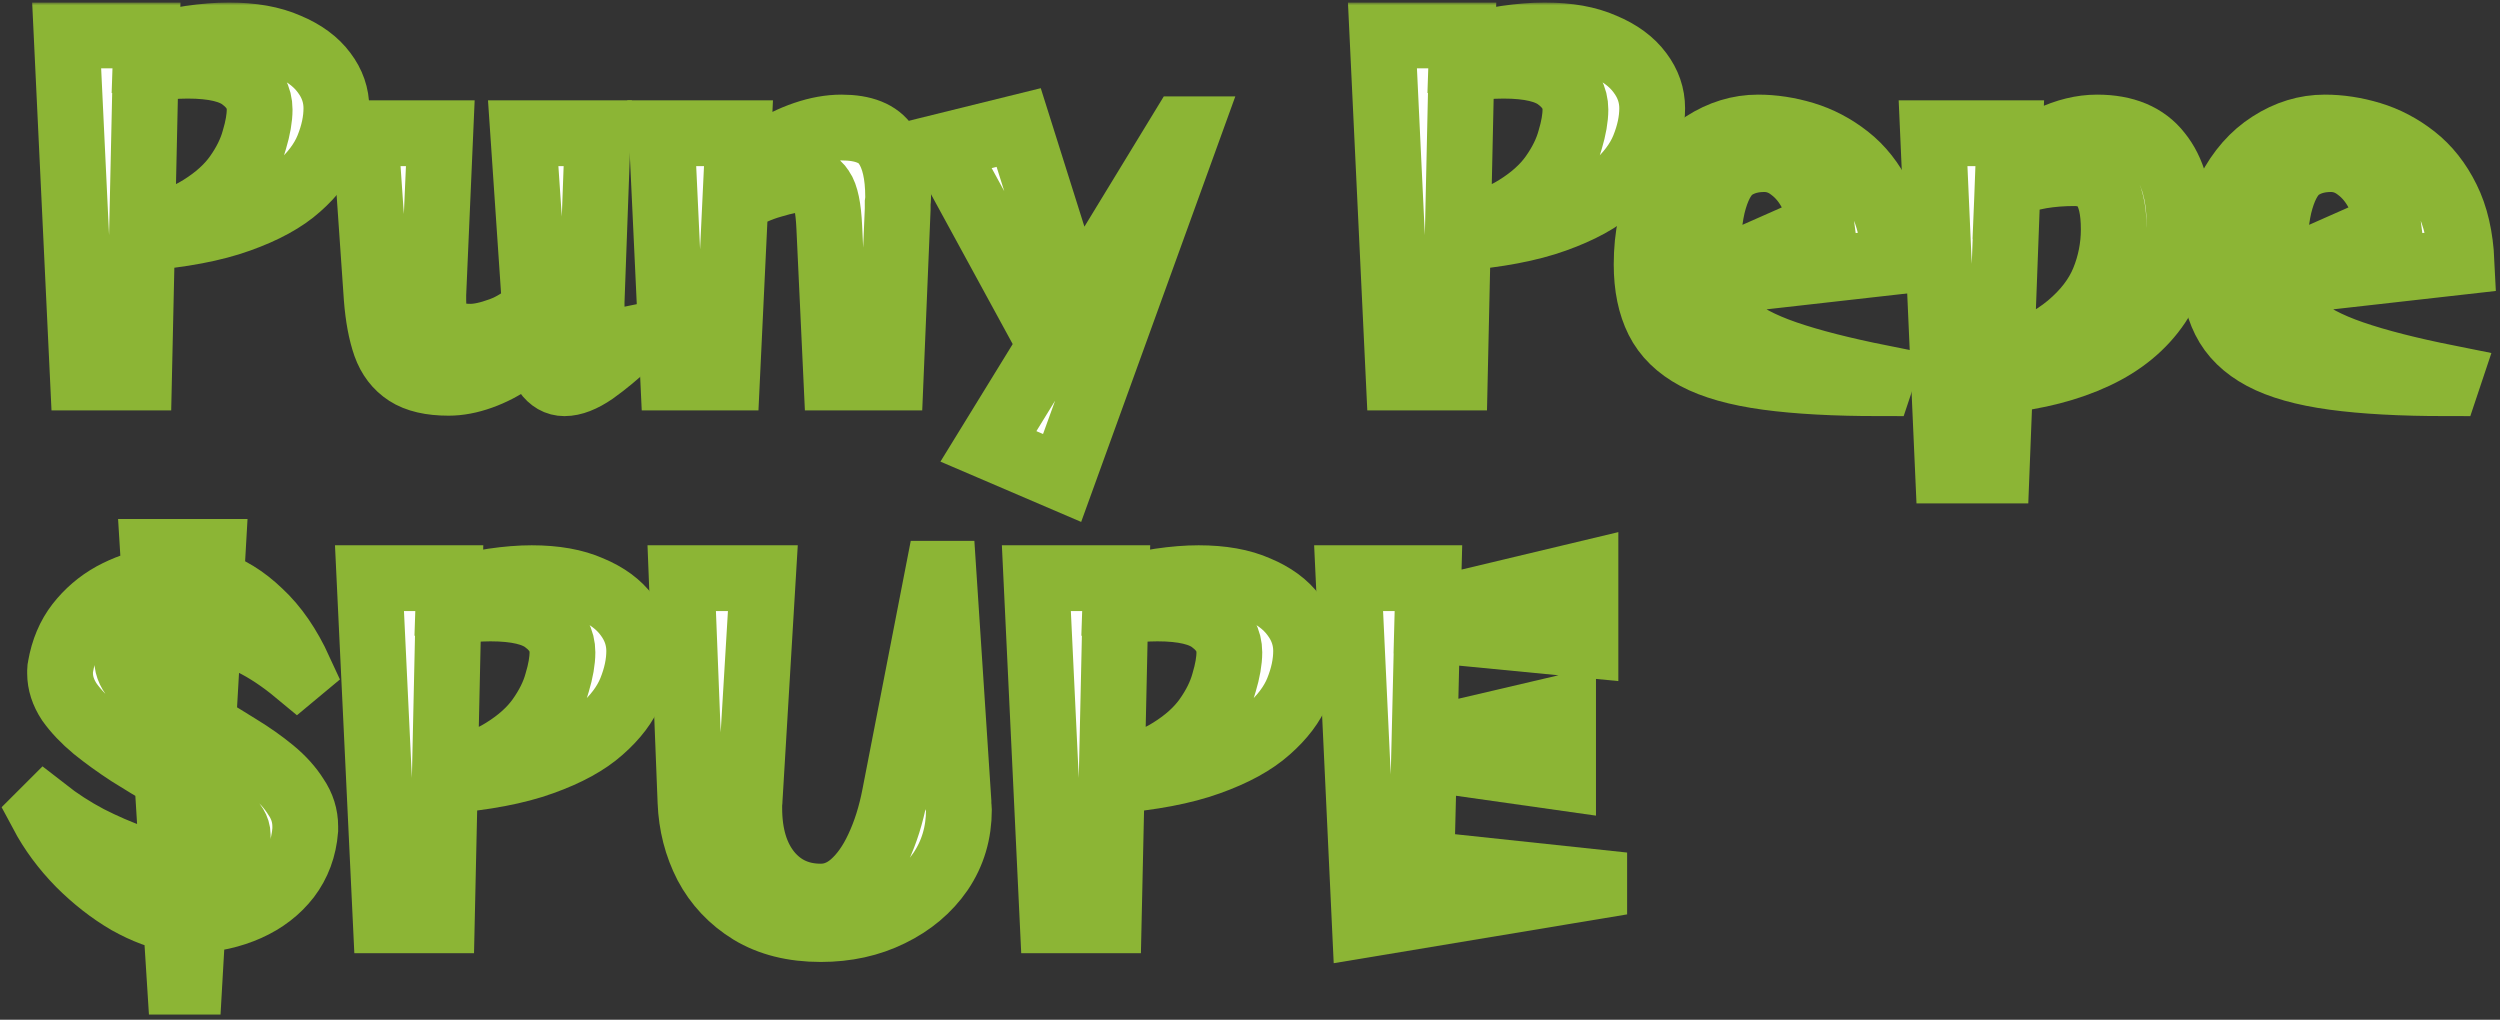 <?xml version="1.0" encoding="UTF-8"?> <svg xmlns="http://www.w3.org/2000/svg" width="456" height="186" viewBox="0 0 456 186" fill="none"><rect x="0" y="0" width="456" height="186" fill="#333333" stroke="none"/> <mask id="path-1-outside-1_48_207438" maskUnits="userSpaceOnUse" x="-0.322" y="0.46" width="456" height="185" fill="black"> <rect fill="white" x="-0.322" y="0.46" width="456" height="185"></rect> <path d="M15.118 68.86L12.158 6.46H26.718L26.638 8.86C29.518 8.007 32.211 7.393 34.718 7.02C37.278 6.647 39.624 6.46 41.758 6.46C46.024 6.46 49.598 7.1 52.478 8.38C55.411 9.607 57.624 11.233 59.118 13.26C60.611 15.233 61.358 17.393 61.358 19.74C61.358 22.033 60.851 24.433 59.838 26.94C58.824 29.447 57.011 31.847 54.398 34.14C51.838 36.433 48.238 38.407 43.598 40.06C39.011 41.713 33.118 42.833 25.918 43.42L25.358 68.86H15.118ZM25.918 41.82C30.291 40.967 33.864 39.66 36.638 37.9C39.464 36.14 41.651 34.167 43.198 31.98C44.744 29.793 45.811 27.633 46.398 25.5C47.038 23.367 47.358 21.527 47.358 19.98C47.358 17.793 46.344 15.927 44.318 14.38C42.344 12.78 38.984 11.98 34.238 11.98C33.118 11.98 31.918 12.033 30.638 12.14C29.358 12.193 27.998 12.353 26.558 12.62L25.918 41.82Z"></path> <path d="M114.791 62.46C112.497 64.593 110.337 66.38 108.311 67.82C106.284 69.207 104.497 69.9 102.951 69.9C101.617 69.9 100.497 69.26 99.591 67.98C98.737 66.647 98.177 64.38 97.911 61.18C96.844 62.833 95.404 64.327 93.591 65.66C91.777 66.94 89.831 67.953 87.751 68.7C85.671 69.447 83.697 69.82 81.831 69.82C78.577 69.82 76.044 69.233 74.231 68.06C72.417 66.887 71.111 65.18 70.311 62.94C69.511 60.647 68.977 57.793 68.711 54.38L66.631 24.3H80.311L79.031 53.74V54.7C79.031 57.047 79.511 58.753 80.471 59.82C81.484 60.887 83.271 61.42 85.831 61.42C87.324 61.42 89.164 61.02 91.351 60.22C93.537 59.42 95.617 58.087 97.591 56.22L95.431 24.3H109.031L107.911 55.02V57.18C107.911 59.1 108.071 60.487 108.391 61.34C108.764 62.14 109.591 62.54 110.871 62.54C111.297 62.54 111.804 62.487 112.391 62.38C113.031 62.273 113.724 62.14 114.471 61.98L114.791 62.46Z"></path> <path d="M152.539 68.86L151.259 41.42C151.099 37.9 150.619 35.58 149.819 34.46C149.072 33.287 147.872 32.7 146.219 32.7C144.939 32.7 143.152 33.047 140.859 33.74C138.565 34.38 136.325 35.393 134.139 36.78L132.619 68.86H122.779L120.699 24.3H134.699L134.299 32.78C135.952 30.913 137.845 29.26 139.979 27.82C142.165 26.38 144.432 25.26 146.779 24.46C149.125 23.66 151.365 23.26 153.499 23.26C157.499 23.26 160.219 24.353 161.659 26.54C163.099 28.673 163.819 31.793 163.819 35.9C163.819 36.273 163.792 36.647 163.739 37.02C163.739 37.34 163.739 37.713 163.739 38.14L162.459 68.86H152.539Z"></path> <path d="M180.287 81.42L191.647 62.94L171.887 26.7L185.807 23.26L196.047 55.74L215.647 23.58H216.767L193.727 87.18L180.287 81.42Z"></path> <path d="M255.118 68.86L252.158 6.46H266.718L266.638 8.86C269.518 8.007 272.211 7.393 274.718 7.02C277.278 6.647 279.624 6.46 281.758 6.46C286.024 6.46 289.598 7.1 292.478 8.38C295.411 9.607 297.624 11.233 299.118 13.26C300.611 15.233 301.358 17.393 301.358 19.74C301.358 22.033 300.851 24.433 299.838 26.94C298.824 29.447 297.011 31.847 294.398 34.14C291.838 36.433 288.238 38.407 283.598 40.06C279.011 41.713 273.118 42.833 265.918 43.42L265.358 68.86H255.118ZM265.918 41.82C270.291 40.967 273.864 39.66 276.638 37.9C279.464 36.14 281.651 34.167 283.198 31.98C284.744 29.793 285.811 27.633 286.398 25.5C287.038 23.367 287.358 21.527 287.358 19.98C287.358 17.793 286.344 15.927 284.318 14.38C282.344 12.78 278.984 11.98 274.238 11.98C273.118 11.98 271.918 12.033 270.638 12.14C269.358 12.193 267.998 12.353 266.558 12.62L265.918 41.82Z"></path> <path d="M342.905 69.9C334.692 69.9 327.838 69.527 322.345 68.78C316.852 68.033 312.505 66.807 309.305 65.1C306.105 63.393 303.812 61.153 302.425 58.38C301.038 55.607 300.345 52.22 300.345 48.22C300.345 43.047 301.305 38.593 303.225 34.86C305.145 31.127 307.652 28.273 310.745 26.3C313.892 24.273 317.198 23.26 320.665 23.26C323.438 23.26 326.238 23.687 329.065 24.54C331.892 25.393 334.532 26.78 336.985 28.7C339.438 30.62 341.438 33.153 342.985 36.3C344.532 39.393 345.412 43.207 345.625 47.74L311.625 51.58C312.105 54.513 313.438 57.02 315.625 59.1C317.865 61.127 321.225 62.913 325.705 64.46C330.185 66.007 336.025 67.5 343.225 68.94L342.905 69.9ZM332.265 41.18C331.998 39.1 331.385 37.127 330.425 35.26C329.465 33.393 328.238 31.9 326.745 30.78C325.252 29.607 323.598 29.02 321.785 29.02C319.652 29.02 317.812 29.527 316.265 30.54C314.718 31.553 313.518 33.5 312.665 36.38C311.812 39.207 311.385 43.367 311.385 48.86C311.385 49.127 311.385 49.393 311.385 49.66C311.385 49.873 311.412 50.113 311.465 50.38L332.265 41.18Z"></path> <path d="M355.309 85.82L352.589 24.3H366.589L366.349 30.14C368.482 28.327 371.015 26.727 373.949 25.34C376.882 23.953 379.735 23.26 382.509 23.26C387.575 23.26 391.335 24.833 393.789 27.98C396.295 31.073 397.549 35.473 397.549 41.18C397.549 46.78 396.215 51.58 393.549 55.58C390.882 59.527 387.095 62.647 382.189 64.94C377.282 67.233 371.495 68.727 364.829 69.42L364.189 85.82H355.309ZM364.989 65.9C370.269 64.087 374.402 61.927 377.389 59.42C380.375 56.913 382.482 54.167 383.709 51.18C384.935 48.193 385.549 45.073 385.549 41.82C385.549 38.193 384.935 35.58 383.709 33.98C382.482 32.38 380.695 31.58 378.349 31.58C376.215 31.58 374.189 31.74 372.269 32.06C370.402 32.38 368.375 32.967 366.189 33.82L364.989 65.9Z"></path> <path d="M446.264 69.9C438.051 69.9 431.198 69.527 425.704 68.78C420.211 68.033 415.864 66.807 412.664 65.1C409.464 63.393 407.171 61.153 405.784 58.38C404.398 55.607 403.704 52.22 403.704 48.22C403.704 43.047 404.664 38.593 406.584 34.86C408.504 31.127 411.011 28.273 414.104 26.3C417.251 24.273 420.558 23.26 424.024 23.26C426.798 23.26 429.598 23.687 432.424 24.54C435.251 25.393 437.891 26.78 440.344 28.7C442.798 30.62 444.798 33.153 446.344 36.3C447.891 39.393 448.771 43.207 448.984 47.74L414.984 51.58C415.464 54.513 416.798 57.02 418.984 59.1C421.224 61.127 424.584 62.913 429.064 64.46C433.544 66.007 439.384 67.5 446.584 68.94L446.264 69.9ZM435.624 41.18C435.358 39.1 434.744 37.127 433.784 35.26C432.824 33.393 431.598 31.9 430.104 30.78C428.611 29.607 426.958 29.02 425.144 29.02C423.011 29.02 421.171 29.527 419.624 30.54C418.078 31.553 416.878 33.5 416.024 36.38C415.171 39.207 414.744 43.367 414.744 48.86C414.744 49.127 414.744 49.393 414.744 49.66C414.744 49.873 414.771 50.113 414.824 50.38L435.624 41.18Z"></path> <path d="M32.798 179.06L32.078 167.7C29.358 167.273 26.424 166.18 23.278 164.42C20.184 162.607 17.251 160.313 14.478 157.54C11.704 154.713 9.438 151.647 7.678 148.34L8.238 147.78C10.691 149.7 13.331 151.407 16.158 152.9C18.984 154.34 21.758 155.54 24.478 156.5C27.198 157.407 29.544 158.02 31.518 158.34L30.478 141.62C28.184 140.287 25.891 138.9 23.598 137.46C21.304 135.967 19.198 134.447 17.278 132.9C15.358 131.3 13.811 129.673 12.638 128.02C11.518 126.313 10.958 124.58 10.958 122.82C10.958 122.607 10.958 122.42 10.958 122.26C10.958 122.047 10.984 121.833 11.038 121.62C11.571 118.58 12.664 115.993 14.318 113.86C16.024 111.673 18.078 109.913 20.478 108.58C22.931 107.247 25.518 106.34 28.238 105.86L27.918 100.66H38.798L38.478 106.26C41.624 107.22 44.584 109.033 47.358 111.7C50.184 114.313 52.611 117.833 54.638 122.26L54.158 122.66C51.331 120.313 48.558 118.473 45.838 117.14C43.118 115.753 40.531 114.767 38.078 114.18L37.038 132.34C39.278 133.62 41.491 134.953 43.678 136.34C45.864 137.673 47.864 139.087 49.678 140.58C51.491 142.073 52.931 143.673 53.998 145.38C55.118 147.033 55.678 148.82 55.678 150.74V151.38C55.411 154.687 54.344 157.567 52.478 160.02C50.611 162.42 48.184 164.287 45.198 165.62C42.211 166.953 38.878 167.7 35.198 167.86L34.558 179.06H32.798ZM28.718 113.86C25.198 114.767 23.358 116.873 23.198 120.18V120.42C23.198 121.647 23.784 122.873 24.958 124.1C26.184 125.327 27.731 126.58 29.598 127.86L28.718 113.86ZM43.358 152.26C43.358 151.193 42.691 150.1 41.358 148.98C40.078 147.807 38.424 146.553 36.398 145.22L35.678 158.58C37.758 158.473 39.491 158.047 40.878 157.3C42.318 156.5 43.144 154.9 43.358 152.5V152.26Z"></path> <path d="M70.352 167.86L67.392 105.46H81.952L81.872 107.86C84.752 107.007 87.445 106.393 89.952 106.02C92.512 105.647 94.859 105.46 96.992 105.46C101.259 105.46 104.832 106.1 107.712 107.38C110.645 108.607 112.859 110.233 114.352 112.26C115.845 114.233 116.592 116.393 116.592 118.74C116.592 121.033 116.085 123.433 115.072 125.94C114.059 128.447 112.245 130.847 109.632 133.14C107.072 135.433 103.472 137.407 98.832 139.06C94.245 140.713 88.352 141.833 81.152 142.42L80.592 167.86H70.352ZM81.152 140.82C85.525 139.967 89.099 138.66 91.872 136.9C94.699 135.14 96.885 133.167 98.432 130.98C99.979 128.793 101.045 126.633 101.632 124.5C102.272 122.367 102.592 120.527 102.592 118.98C102.592 116.793 101.579 114.927 99.552 113.38C97.579 111.78 94.219 110.98 89.472 110.98C88.352 110.98 87.152 111.033 85.872 111.14C84.592 111.193 83.232 111.353 81.792 111.62L81.152 140.82Z"></path> <path d="M171.065 104.66H172.105L174.825 146.26C174.825 146.473 174.825 146.713 174.825 146.98C174.878 147.193 174.905 147.433 174.905 147.7C174.905 151.913 173.785 155.673 171.545 158.98C169.305 162.233 166.265 164.793 162.425 166.66C158.638 168.527 154.398 169.46 149.705 169.46C144.692 169.46 140.425 168.393 136.905 166.26C133.438 164.127 130.772 161.3 128.905 157.78C127.092 154.26 126.105 150.42 125.945 146.26L124.345 105.46H139.145L136.745 145.62C136.745 145.94 136.718 146.26 136.665 146.58C136.665 146.847 136.665 147.113 136.665 147.38C136.665 152.34 137.865 156.287 140.265 159.22C142.665 162.1 145.812 163.54 149.705 163.54C151.838 163.54 153.785 162.767 155.545 161.22C157.358 159.62 158.905 157.433 160.185 154.66C161.518 151.833 162.532 148.607 163.225 144.98L171.065 104.66Z"></path> <path d="M191.993 167.86L189.033 105.46H203.593L203.513 107.86C206.393 107.007 209.086 106.393 211.593 106.02C214.153 105.647 216.499 105.46 218.633 105.46C222.899 105.46 226.473 106.1 229.353 107.38C232.286 108.607 234.499 110.233 235.993 112.26C237.486 114.233 238.233 116.393 238.233 118.74C238.233 121.033 237.726 123.433 236.713 125.94C235.699 128.447 233.886 130.847 231.273 133.14C228.713 135.433 225.113 137.407 220.473 139.06C215.886 140.713 209.993 141.833 202.793 142.42L202.233 167.86H191.993ZM202.793 140.82C207.166 139.967 210.739 138.66 213.513 136.9C216.339 135.14 218.526 133.167 220.073 130.98C221.619 128.793 222.686 126.633 223.273 124.5C223.913 122.367 224.233 120.527 224.233 118.98C224.233 116.793 223.219 114.927 221.193 113.38C219.219 111.78 215.859 110.98 211.113 110.98C209.993 110.98 208.793 111.033 207.513 111.14C206.233 111.193 204.873 111.353 203.433 111.62L202.793 140.82Z"></path> <path d="M248.946 168.66L245.986 105.46H260.546L260.386 111.54L289.186 104.66V117.62L260.306 114.82L259.826 135.06L285.106 129.14V141.86L259.746 138.26L259.266 157.54L290.786 160.9V161.7L248.946 168.66Z"></path> </mask> <path d="M15.118 68.86L12.158 6.46H26.718L26.638 8.86C29.518 8.007 32.211 7.393 34.718 7.02C37.278 6.647 39.624 6.46 41.758 6.46C46.024 6.46 49.598 7.1 52.478 8.38C55.411 9.607 57.624 11.233 59.118 13.26C60.611 15.233 61.358 17.393 61.358 19.74C61.358 22.033 60.851 24.433 59.838 26.94C58.824 29.447 57.011 31.847 54.398 34.14C51.838 36.433 48.238 38.407 43.598 40.06C39.011 41.713 33.118 42.833 25.918 43.42L25.358 68.86H15.118ZM25.918 41.82C30.291 40.967 33.864 39.66 36.638 37.9C39.464 36.14 41.651 34.167 43.198 31.98C44.744 29.793 45.811 27.633 46.398 25.5C47.038 23.367 47.358 21.527 47.358 19.98C47.358 17.793 46.344 15.927 44.318 14.38C42.344 12.78 38.984 11.98 34.238 11.98C33.118 11.98 31.918 12.033 30.638 12.14C29.358 12.193 27.998 12.353 26.558 12.62L25.918 41.82Z" fill="white"></path> <path d="M114.791 62.46C112.497 64.593 110.337 66.38 108.311 67.82C106.284 69.207 104.497 69.9 102.951 69.9C101.617 69.9 100.497 69.26 99.591 67.98C98.737 66.647 98.177 64.38 97.911 61.18C96.844 62.833 95.404 64.327 93.591 65.66C91.777 66.94 89.831 67.953 87.751 68.7C85.671 69.447 83.697 69.82 81.831 69.82C78.577 69.82 76.044 69.233 74.231 68.06C72.417 66.887 71.111 65.18 70.311 62.94C69.511 60.647 68.977 57.793 68.711 54.38L66.631 24.3H80.311L79.031 53.74V54.7C79.031 57.047 79.511 58.753 80.471 59.82C81.484 60.887 83.271 61.42 85.831 61.42C87.324 61.42 89.164 61.02 91.351 60.22C93.537 59.42 95.617 58.087 97.591 56.22L95.431 24.3H109.031L107.911 55.02V57.18C107.911 59.1 108.071 60.487 108.391 61.34C108.764 62.14 109.591 62.54 110.871 62.54C111.297 62.54 111.804 62.487 112.391 62.38C113.031 62.273 113.724 62.14 114.471 61.98L114.791 62.46Z" fill="white"></path> <path d="M152.539 68.86L151.259 41.42C151.099 37.9 150.619 35.58 149.819 34.46C149.072 33.287 147.872 32.7 146.219 32.7C144.939 32.7 143.152 33.047 140.859 33.74C138.565 34.38 136.325 35.393 134.139 36.78L132.619 68.86H122.779L120.699 24.3H134.699L134.299 32.78C135.952 30.913 137.845 29.26 139.979 27.82C142.165 26.38 144.432 25.26 146.779 24.46C149.125 23.66 151.365 23.26 153.499 23.26C157.499 23.26 160.219 24.353 161.659 26.54C163.099 28.673 163.819 31.793 163.819 35.9C163.819 36.273 163.792 36.647 163.739 37.02C163.739 37.34 163.739 37.713 163.739 38.14L162.459 68.86H152.539Z" fill="white"></path> <path d="M180.287 81.42L191.647 62.94L171.887 26.7L185.807 23.26L196.047 55.74L215.647 23.58H216.767L193.727 87.18L180.287 81.42Z" fill="white"></path> <path d="M255.118 68.86L252.158 6.46H266.718L266.638 8.86C269.518 8.007 272.211 7.393 274.718 7.02C277.278 6.647 279.624 6.46 281.758 6.46C286.024 6.46 289.598 7.1 292.478 8.38C295.411 9.607 297.624 11.233 299.118 13.26C300.611 15.233 301.358 17.393 301.358 19.74C301.358 22.033 300.851 24.433 299.838 26.94C298.824 29.447 297.011 31.847 294.398 34.14C291.838 36.433 288.238 38.407 283.598 40.06C279.011 41.713 273.118 42.833 265.918 43.42L265.358 68.86H255.118ZM265.918 41.82C270.291 40.967 273.864 39.66 276.638 37.9C279.464 36.14 281.651 34.167 283.198 31.98C284.744 29.793 285.811 27.633 286.398 25.5C287.038 23.367 287.358 21.527 287.358 19.98C287.358 17.793 286.344 15.927 284.318 14.38C282.344 12.78 278.984 11.98 274.238 11.98C273.118 11.98 271.918 12.033 270.638 12.14C269.358 12.193 267.998 12.353 266.558 12.62L265.918 41.82Z" fill="white"></path> <path d="M342.905 69.9C334.692 69.9 327.838 69.527 322.345 68.78C316.852 68.033 312.505 66.807 309.305 65.1C306.105 63.393 303.812 61.153 302.425 58.38C301.038 55.607 300.345 52.22 300.345 48.22C300.345 43.047 301.305 38.593 303.225 34.86C305.145 31.127 307.652 28.273 310.745 26.3C313.892 24.273 317.198 23.26 320.665 23.26C323.438 23.26 326.238 23.687 329.065 24.54C331.892 25.393 334.532 26.78 336.985 28.7C339.438 30.62 341.438 33.153 342.985 36.3C344.532 39.393 345.412 43.207 345.625 47.74L311.625 51.58C312.105 54.513 313.438 57.02 315.625 59.1C317.865 61.127 321.225 62.913 325.705 64.46C330.185 66.007 336.025 67.5 343.225 68.94L342.905 69.9ZM332.265 41.18C331.998 39.1 331.385 37.127 330.425 35.26C329.465 33.393 328.238 31.9 326.745 30.78C325.252 29.607 323.598 29.02 321.785 29.02C319.652 29.02 317.812 29.527 316.265 30.54C314.718 31.553 313.518 33.5 312.665 36.38C311.812 39.207 311.385 43.367 311.385 48.86C311.385 49.127 311.385 49.393 311.385 49.66C311.385 49.873 311.412 50.113 311.465 50.38L332.265 41.18Z" fill="white"></path> <path d="M355.309 85.82L352.589 24.3H366.589L366.349 30.14C368.482 28.327 371.015 26.727 373.949 25.34C376.882 23.953 379.735 23.26 382.509 23.26C387.575 23.26 391.335 24.833 393.789 27.98C396.295 31.073 397.549 35.473 397.549 41.18C397.549 46.78 396.215 51.58 393.549 55.58C390.882 59.527 387.095 62.647 382.189 64.94C377.282 67.233 371.495 68.727 364.829 69.42L364.189 85.82H355.309ZM364.989 65.9C370.269 64.087 374.402 61.927 377.389 59.42C380.375 56.913 382.482 54.167 383.709 51.18C384.935 48.193 385.549 45.073 385.549 41.82C385.549 38.193 384.935 35.58 383.709 33.98C382.482 32.38 380.695 31.58 378.349 31.58C376.215 31.58 374.189 31.74 372.269 32.06C370.402 32.38 368.375 32.967 366.189 33.82L364.989 65.9Z" fill="white"></path> <path d="M446.264 69.9C438.051 69.9 431.198 69.527 425.704 68.78C420.211 68.033 415.864 66.807 412.664 65.1C409.464 63.393 407.171 61.153 405.784 58.38C404.398 55.607 403.704 52.22 403.704 48.22C403.704 43.047 404.664 38.593 406.584 34.86C408.504 31.127 411.011 28.273 414.104 26.3C417.251 24.273 420.558 23.26 424.024 23.26C426.798 23.26 429.598 23.687 432.424 24.54C435.251 25.393 437.891 26.78 440.344 28.7C442.798 30.62 444.798 33.153 446.344 36.3C447.891 39.393 448.771 43.207 448.984 47.74L414.984 51.58C415.464 54.513 416.798 57.02 418.984 59.1C421.224 61.127 424.584 62.913 429.064 64.46C433.544 66.007 439.384 67.5 446.584 68.94L446.264 69.9ZM435.624 41.18C435.358 39.1 434.744 37.127 433.784 35.26C432.824 33.393 431.598 31.9 430.104 30.78C428.611 29.607 426.958 29.02 425.144 29.02C423.011 29.02 421.171 29.527 419.624 30.54C418.078 31.553 416.878 33.5 416.024 36.38C415.171 39.207 414.744 43.367 414.744 48.86C414.744 49.127 414.744 49.393 414.744 49.66C414.744 49.873 414.771 50.113 414.824 50.38L435.624 41.18Z" fill="white"></path> <path d="M32.798 179.06L32.078 167.7C29.358 167.273 26.424 166.18 23.278 164.42C20.184 162.607 17.251 160.313 14.478 157.54C11.704 154.713 9.438 151.647 7.678 148.34L8.238 147.78C10.691 149.7 13.331 151.407 16.158 152.9C18.984 154.34 21.758 155.54 24.478 156.5C27.198 157.407 29.544 158.02 31.518 158.34L30.478 141.62C28.184 140.287 25.891 138.9 23.598 137.46C21.304 135.967 19.198 134.447 17.278 132.9C15.358 131.3 13.811 129.673 12.638 128.02C11.518 126.313 10.958 124.58 10.958 122.82C10.958 122.607 10.958 122.42 10.958 122.26C10.958 122.047 10.984 121.833 11.038 121.62C11.571 118.58 12.664 115.993 14.318 113.86C16.024 111.673 18.078 109.913 20.478 108.58C22.931 107.247 25.518 106.34 28.238 105.86L27.918 100.66H38.798L38.478 106.26C41.624 107.22 44.584 109.033 47.358 111.7C50.184 114.313 52.611 117.833 54.638 122.26L54.158 122.66C51.331 120.313 48.558 118.473 45.838 117.14C43.118 115.753 40.531 114.767 38.078 114.18L37.038 132.34C39.278 133.62 41.491 134.953 43.678 136.34C45.864 137.673 47.864 139.087 49.678 140.58C51.491 142.073 52.931 143.673 53.998 145.38C55.118 147.033 55.678 148.82 55.678 150.74V151.38C55.411 154.687 54.344 157.567 52.478 160.02C50.611 162.42 48.184 164.287 45.198 165.62C42.211 166.953 38.878 167.7 35.198 167.86L34.558 179.06H32.798ZM28.718 113.86C25.198 114.767 23.358 116.873 23.198 120.18V120.42C23.198 121.647 23.784 122.873 24.958 124.1C26.184 125.327 27.731 126.58 29.598 127.86L28.718 113.86ZM43.358 152.26C43.358 151.193 42.691 150.1 41.358 148.98C40.078 147.807 38.424 146.553 36.398 145.22L35.678 158.58C37.758 158.473 39.491 158.047 40.878 157.3C42.318 156.5 43.144 154.9 43.358 152.5V152.26Z" fill="white"></path> <path d="M70.352 167.86L67.392 105.46H81.952L81.872 107.86C84.752 107.007 87.445 106.393 89.952 106.02C92.512 105.647 94.859 105.46 96.992 105.46C101.259 105.46 104.832 106.1 107.712 107.38C110.645 108.607 112.859 110.233 114.352 112.26C115.845 114.233 116.592 116.393 116.592 118.74C116.592 121.033 116.085 123.433 115.072 125.94C114.059 128.447 112.245 130.847 109.632 133.14C107.072 135.433 103.472 137.407 98.832 139.06C94.245 140.713 88.352 141.833 81.152 142.42L80.592 167.86H70.352ZM81.152 140.82C85.525 139.967 89.099 138.66 91.872 136.9C94.699 135.14 96.885 133.167 98.432 130.98C99.979 128.793 101.045 126.633 101.632 124.5C102.272 122.367 102.592 120.527 102.592 118.98C102.592 116.793 101.579 114.927 99.552 113.38C97.579 111.78 94.219 110.98 89.472 110.98C88.352 110.98 87.152 111.033 85.872 111.14C84.592 111.193 83.232 111.353 81.792 111.62L81.152 140.82Z" fill="white"></path> <path d="M171.065 104.66H172.105L174.825 146.26C174.825 146.473 174.825 146.713 174.825 146.98C174.878 147.193 174.905 147.433 174.905 147.7C174.905 151.913 173.785 155.673 171.545 158.98C169.305 162.233 166.265 164.793 162.425 166.66C158.638 168.527 154.398 169.46 149.705 169.46C144.692 169.46 140.425 168.393 136.905 166.26C133.438 164.127 130.772 161.3 128.905 157.78C127.092 154.26 126.105 150.42 125.945 146.26L124.345 105.46H139.145L136.745 145.62C136.745 145.94 136.718 146.26 136.665 146.58C136.665 146.847 136.665 147.113 136.665 147.38C136.665 152.34 137.865 156.287 140.265 159.22C142.665 162.1 145.812 163.54 149.705 163.54C151.838 163.54 153.785 162.767 155.545 161.22C157.358 159.62 158.905 157.433 160.185 154.66C161.518 151.833 162.532 148.607 163.225 144.98L171.065 104.66Z" fill="white"></path> <path d="M191.993 167.86L189.033 105.46H203.593L203.513 107.86C206.393 107.007 209.086 106.393 211.593 106.02C214.153 105.647 216.499 105.46 218.633 105.46C222.899 105.46 226.473 106.1 229.353 107.38C232.286 108.607 234.499 110.233 235.993 112.26C237.486 114.233 238.233 116.393 238.233 118.74C238.233 121.033 237.726 123.433 236.713 125.94C235.699 128.447 233.886 130.847 231.273 133.14C228.713 135.433 225.113 137.407 220.473 139.06C215.886 140.713 209.993 141.833 202.793 142.42L202.233 167.86H191.993ZM202.793 140.82C207.166 139.967 210.739 138.66 213.513 136.9C216.339 135.14 218.526 133.167 220.073 130.98C221.619 128.793 222.686 126.633 223.273 124.5C223.913 122.367 224.233 120.527 224.233 118.98C224.233 116.793 223.219 114.927 221.193 113.38C219.219 111.78 215.859 110.98 211.113 110.98C209.993 110.98 208.793 111.033 207.513 111.14C206.233 111.193 204.873 111.353 203.433 111.62L202.793 140.82Z" fill="white"></path> <path d="M248.946 168.66L245.986 105.46H260.546L260.386 111.54L289.186 104.66V117.62L260.306 114.82L259.826 135.06L285.106 129.14V141.86L259.746 138.26L259.266 157.54L290.786 160.9V161.7L248.946 168.66Z" fill="white"></path> <path d="M15.118 68.86L12.158 6.46H26.718L26.638 8.86C29.518 8.007 32.211 7.393 34.718 7.02C37.278 6.647 39.624 6.46 41.758 6.46C46.024 6.46 49.598 7.1 52.478 8.38C55.411 9.607 57.624 11.233 59.118 13.26C60.611 15.233 61.358 17.393 61.358 19.74C61.358 22.033 60.851 24.433 59.838 26.94C58.824 29.447 57.011 31.847 54.398 34.14C51.838 36.433 48.238 38.407 43.598 40.06C39.011 41.713 33.118 42.833 25.918 43.42L25.358 68.86H15.118ZM25.918 41.82C30.291 40.967 33.864 39.66 36.638 37.9C39.464 36.14 41.651 34.167 43.198 31.98C44.744 29.793 45.811 27.633 46.398 25.5C47.038 23.367 47.358 21.527 47.358 19.98C47.358 17.793 46.344 15.927 44.318 14.38C42.344 12.78 38.984 11.98 34.238 11.98C33.118 11.98 31.918 12.033 30.638 12.14C29.358 12.193 27.998 12.353 26.558 12.62L25.918 41.82Z" stroke="#8CB535" stroke-width="12" mask="url(#path-1-outside-1_48_207438)"></path> <path d="M114.791 62.46C112.497 64.593 110.337 66.38 108.311 67.82C106.284 69.207 104.497 69.9 102.951 69.9C101.617 69.9 100.497 69.26 99.591 67.98C98.737 66.647 98.177 64.38 97.911 61.18C96.844 62.833 95.404 64.327 93.591 65.66C91.777 66.94 89.831 67.953 87.751 68.7C85.671 69.447 83.697 69.82 81.831 69.82C78.577 69.82 76.044 69.233 74.231 68.06C72.417 66.887 71.111 65.18 70.311 62.94C69.511 60.647 68.977 57.793 68.711 54.38L66.631 24.3H80.311L79.031 53.74V54.7C79.031 57.047 79.511 58.753 80.471 59.82C81.484 60.887 83.271 61.42 85.831 61.42C87.324 61.42 89.164 61.02 91.351 60.22C93.537 59.42 95.617 58.087 97.591 56.22L95.431 24.3H109.031L107.911 55.02V57.18C107.911 59.1 108.071 60.487 108.391 61.34C108.764 62.14 109.591 62.54 110.871 62.54C111.297 62.54 111.804 62.487 112.391 62.38C113.031 62.273 113.724 62.14 114.471 61.98L114.791 62.46Z" stroke="#8CB535" stroke-width="12" mask="url(#path-1-outside-1_48_207438)"></path> <path d="M152.539 68.86L151.259 41.42C151.099 37.9 150.619 35.58 149.819 34.46C149.072 33.287 147.872 32.7 146.219 32.7C144.939 32.7 143.152 33.047 140.859 33.74C138.565 34.38 136.325 35.393 134.139 36.78L132.619 68.86H122.779L120.699 24.3H134.699L134.299 32.78C135.952 30.913 137.845 29.26 139.979 27.82C142.165 26.38 144.432 25.26 146.779 24.46C149.125 23.66 151.365 23.26 153.499 23.26C157.499 23.26 160.219 24.353 161.659 26.54C163.099 28.673 163.819 31.793 163.819 35.9C163.819 36.273 163.792 36.647 163.739 37.02C163.739 37.34 163.739 37.713 163.739 38.14L162.459 68.86H152.539Z" stroke="#8CB535" stroke-width="12" mask="url(#path-1-outside-1_48_207438)"></path> <path d="M180.287 81.42L191.647 62.94L171.887 26.7L185.807 23.26L196.047 55.74L215.647 23.58H216.767L193.727 87.18L180.287 81.42Z" stroke="#8CB535" stroke-width="12" mask="url(#path-1-outside-1_48_207438)"></path> <path d="M255.118 68.86L252.158 6.46H266.718L266.638 8.86C269.518 8.007 272.211 7.393 274.718 7.02C277.278 6.647 279.624 6.46 281.758 6.46C286.024 6.46 289.598 7.1 292.478 8.38C295.411 9.607 297.624 11.233 299.118 13.26C300.611 15.233 301.358 17.393 301.358 19.74C301.358 22.033 300.851 24.433 299.838 26.94C298.824 29.447 297.011 31.847 294.398 34.14C291.838 36.433 288.238 38.407 283.598 40.06C279.011 41.713 273.118 42.833 265.918 43.42L265.358 68.86H255.118ZM265.918 41.82C270.291 40.967 273.864 39.66 276.638 37.9C279.464 36.14 281.651 34.167 283.198 31.98C284.744 29.793 285.811 27.633 286.398 25.5C287.038 23.367 287.358 21.527 287.358 19.98C287.358 17.793 286.344 15.927 284.318 14.38C282.344 12.78 278.984 11.98 274.238 11.98C273.118 11.98 271.918 12.033 270.638 12.14C269.358 12.193 267.998 12.353 266.558 12.62L265.918 41.82Z" stroke="#8CB535" stroke-width="12" mask="url(#path-1-outside-1_48_207438)"></path> <path d="M342.905 69.9C334.692 69.9 327.838 69.527 322.345 68.78C316.852 68.033 312.505 66.807 309.305 65.1C306.105 63.393 303.812 61.153 302.425 58.38C301.038 55.607 300.345 52.22 300.345 48.22C300.345 43.047 301.305 38.593 303.225 34.86C305.145 31.127 307.652 28.273 310.745 26.3C313.892 24.273 317.198 23.26 320.665 23.26C323.438 23.26 326.238 23.687 329.065 24.54C331.892 25.393 334.532 26.78 336.985 28.7C339.438 30.62 341.438 33.153 342.985 36.3C344.532 39.393 345.412 43.207 345.625 47.74L311.625 51.58C312.105 54.513 313.438 57.02 315.625 59.1C317.865 61.127 321.225 62.913 325.705 64.46C330.185 66.007 336.025 67.5 343.225 68.94L342.905 69.9ZM332.265 41.18C331.998 39.1 331.385 37.127 330.425 35.26C329.465 33.393 328.238 31.9 326.745 30.78C325.252 29.607 323.598 29.02 321.785 29.02C319.652 29.02 317.812 29.527 316.265 30.54C314.718 31.553 313.518 33.5 312.665 36.38C311.812 39.207 311.385 43.367 311.385 48.86C311.385 49.127 311.385 49.393 311.385 49.66C311.385 49.873 311.412 50.113 311.465 50.38L332.265 41.18Z" stroke="#8CB535" stroke-width="12" mask="url(#path-1-outside-1_48_207438)"></path> <path d="M355.309 85.82L352.589 24.3H366.589L366.349 30.14C368.482 28.327 371.015 26.727 373.949 25.34C376.882 23.953 379.735 23.26 382.509 23.26C387.575 23.26 391.335 24.833 393.789 27.98C396.295 31.073 397.549 35.473 397.549 41.18C397.549 46.78 396.215 51.58 393.549 55.58C390.882 59.527 387.095 62.647 382.189 64.94C377.282 67.233 371.495 68.727 364.829 69.42L364.189 85.82H355.309ZM364.989 65.9C370.269 64.087 374.402 61.927 377.389 59.42C380.375 56.913 382.482 54.167 383.709 51.18C384.935 48.193 385.549 45.073 385.549 41.82C385.549 38.193 384.935 35.58 383.709 33.98C382.482 32.38 380.695 31.58 378.349 31.58C376.215 31.58 374.189 31.74 372.269 32.06C370.402 32.38 368.375 32.967 366.189 33.82L364.989 65.9Z" stroke="#8CB535" stroke-width="12" mask="url(#path-1-outside-1_48_207438)"></path> <path d="M446.264 69.9C438.051 69.9 431.198 69.527 425.704 68.78C420.211 68.033 415.864 66.807 412.664 65.1C409.464 63.393 407.171 61.153 405.784 58.38C404.398 55.607 403.704 52.22 403.704 48.22C403.704 43.047 404.664 38.593 406.584 34.86C408.504 31.127 411.011 28.273 414.104 26.3C417.251 24.273 420.558 23.26 424.024 23.26C426.798 23.26 429.598 23.687 432.424 24.54C435.251 25.393 437.891 26.78 440.344 28.7C442.798 30.62 444.798 33.153 446.344 36.3C447.891 39.393 448.771 43.207 448.984 47.74L414.984 51.58C415.464 54.513 416.798 57.02 418.984 59.1C421.224 61.127 424.584 62.913 429.064 64.46C433.544 66.007 439.384 67.5 446.584 68.94L446.264 69.9ZM435.624 41.18C435.358 39.1 434.744 37.127 433.784 35.26C432.824 33.393 431.598 31.9 430.104 30.78C428.611 29.607 426.958 29.02 425.144 29.02C423.011 29.02 421.171 29.527 419.624 30.54C418.078 31.553 416.878 33.5 416.024 36.38C415.171 39.207 414.744 43.367 414.744 48.86C414.744 49.127 414.744 49.393 414.744 49.66C414.744 49.873 414.771 50.113 414.824 50.38L435.624 41.18Z" stroke="#8CB535" stroke-width="12" mask="url(#path-1-outside-1_48_207438)"></path> <path d="M32.798 179.06L32.078 167.7C29.358 167.273 26.424 166.18 23.278 164.42C20.184 162.607 17.251 160.313 14.478 157.54C11.704 154.713 9.438 151.647 7.678 148.34L8.238 147.78C10.691 149.7 13.331 151.407 16.158 152.9C18.984 154.34 21.758 155.54 24.478 156.5C27.198 157.407 29.544 158.02 31.518 158.34L30.478 141.62C28.184 140.287 25.891 138.9 23.598 137.46C21.304 135.967 19.198 134.447 17.278 132.9C15.358 131.3 13.811 129.673 12.638 128.02C11.518 126.313 10.958 124.58 10.958 122.82C10.958 122.607 10.958 122.42 10.958 122.26C10.958 122.047 10.984 121.833 11.038 121.62C11.571 118.58 12.664 115.993 14.318 113.86C16.024 111.673 18.078 109.913 20.478 108.58C22.931 107.247 25.518 106.34 28.238 105.86L27.918 100.66H38.798L38.478 106.26C41.624 107.22 44.584 109.033 47.358 111.7C50.184 114.313 52.611 117.833 54.638 122.26L54.158 122.66C51.331 120.313 48.558 118.473 45.838 117.14C43.118 115.753 40.531 114.767 38.078 114.18L37.038 132.34C39.278 133.62 41.491 134.953 43.678 136.34C45.864 137.673 47.864 139.087 49.678 140.58C51.491 142.073 52.931 143.673 53.998 145.38C55.118 147.033 55.678 148.82 55.678 150.74V151.38C55.411 154.687 54.344 157.567 52.478 160.02C50.611 162.42 48.184 164.287 45.198 165.62C42.211 166.953 38.878 167.7 35.198 167.86L34.558 179.06H32.798ZM28.718 113.86C25.198 114.767 23.358 116.873 23.198 120.18V120.42C23.198 121.647 23.784 122.873 24.958 124.1C26.184 125.327 27.731 126.58 29.598 127.86L28.718 113.86ZM43.358 152.26C43.358 151.193 42.691 150.1 41.358 148.98C40.078 147.807 38.424 146.553 36.398 145.22L35.678 158.58C37.758 158.473 39.491 158.047 40.878 157.3C42.318 156.5 43.144 154.9 43.358 152.5V152.26Z" stroke="#8CB535" stroke-width="12" mask="url(#path-1-outside-1_48_207438)"></path> <path d="M70.352 167.86L67.392 105.46H81.952L81.872 107.86C84.752 107.007 87.445 106.393 89.952 106.02C92.512 105.647 94.859 105.46 96.992 105.46C101.259 105.46 104.832 106.1 107.712 107.38C110.645 108.607 112.859 110.233 114.352 112.26C115.845 114.233 116.592 116.393 116.592 118.74C116.592 121.033 116.085 123.433 115.072 125.94C114.059 128.447 112.245 130.847 109.632 133.14C107.072 135.433 103.472 137.407 98.832 139.06C94.245 140.713 88.352 141.833 81.152 142.42L80.592 167.86H70.352ZM81.152 140.82C85.525 139.967 89.099 138.66 91.872 136.9C94.699 135.14 96.885 133.167 98.432 130.98C99.979 128.793 101.045 126.633 101.632 124.5C102.272 122.367 102.592 120.527 102.592 118.98C102.592 116.793 101.579 114.927 99.552 113.38C97.579 111.78 94.219 110.98 89.472 110.98C88.352 110.98 87.152 111.033 85.872 111.14C84.592 111.193 83.232 111.353 81.792 111.62L81.152 140.82Z" stroke="#8CB535" stroke-width="12" mask="url(#path-1-outside-1_48_207438)"></path> <path d="M171.065 104.66H172.105L174.825 146.26C174.825 146.473 174.825 146.713 174.825 146.98C174.878 147.193 174.905 147.433 174.905 147.7C174.905 151.913 173.785 155.673 171.545 158.98C169.305 162.233 166.265 164.793 162.425 166.66C158.638 168.527 154.398 169.46 149.705 169.46C144.692 169.46 140.425 168.393 136.905 166.26C133.438 164.127 130.772 161.3 128.905 157.78C127.092 154.26 126.105 150.42 125.945 146.26L124.345 105.46H139.145L136.745 145.62C136.745 145.94 136.718 146.26 136.665 146.58C136.665 146.847 136.665 147.113 136.665 147.38C136.665 152.34 137.865 156.287 140.265 159.22C142.665 162.1 145.812 163.54 149.705 163.54C151.838 163.54 153.785 162.767 155.545 161.22C157.358 159.62 158.905 157.433 160.185 154.66C161.518 151.833 162.532 148.607 163.225 144.98L171.065 104.66Z" stroke="#8CB535" stroke-width="12" mask="url(#path-1-outside-1_48_207438)"></path> <path d="M191.993 167.86L189.033 105.46H203.593L203.513 107.86C206.393 107.007 209.086 106.393 211.593 106.02C214.153 105.647 216.499 105.46 218.633 105.46C222.899 105.46 226.473 106.1 229.353 107.38C232.286 108.607 234.499 110.233 235.993 112.26C237.486 114.233 238.233 116.393 238.233 118.74C238.233 121.033 237.726 123.433 236.713 125.94C235.699 128.447 233.886 130.847 231.273 133.14C228.713 135.433 225.113 137.407 220.473 139.06C215.886 140.713 209.993 141.833 202.793 142.42L202.233 167.86H191.993ZM202.793 140.82C207.166 139.967 210.739 138.66 213.513 136.9C216.339 135.14 218.526 133.167 220.073 130.98C221.619 128.793 222.686 126.633 223.273 124.5C223.913 122.367 224.233 120.527 224.233 118.98C224.233 116.793 223.219 114.927 221.193 113.38C219.219 111.78 215.859 110.98 211.113 110.98C209.993 110.98 208.793 111.033 207.513 111.14C206.233 111.193 204.873 111.353 203.433 111.62L202.793 140.82Z" stroke="#8CB535" stroke-width="12" mask="url(#path-1-outside-1_48_207438)"></path> <path d="M248.946 168.66L245.986 105.46H260.546L260.386 111.54L289.186 104.66V117.62L260.306 114.82L259.826 135.06L285.106 129.14V141.86L259.746 138.26L259.266 157.54L290.786 160.9V161.7L248.946 168.66Z" stroke="#8CB535" stroke-width="12" mask="url(#path-1-outside-1_48_207438)"></path> </svg> 